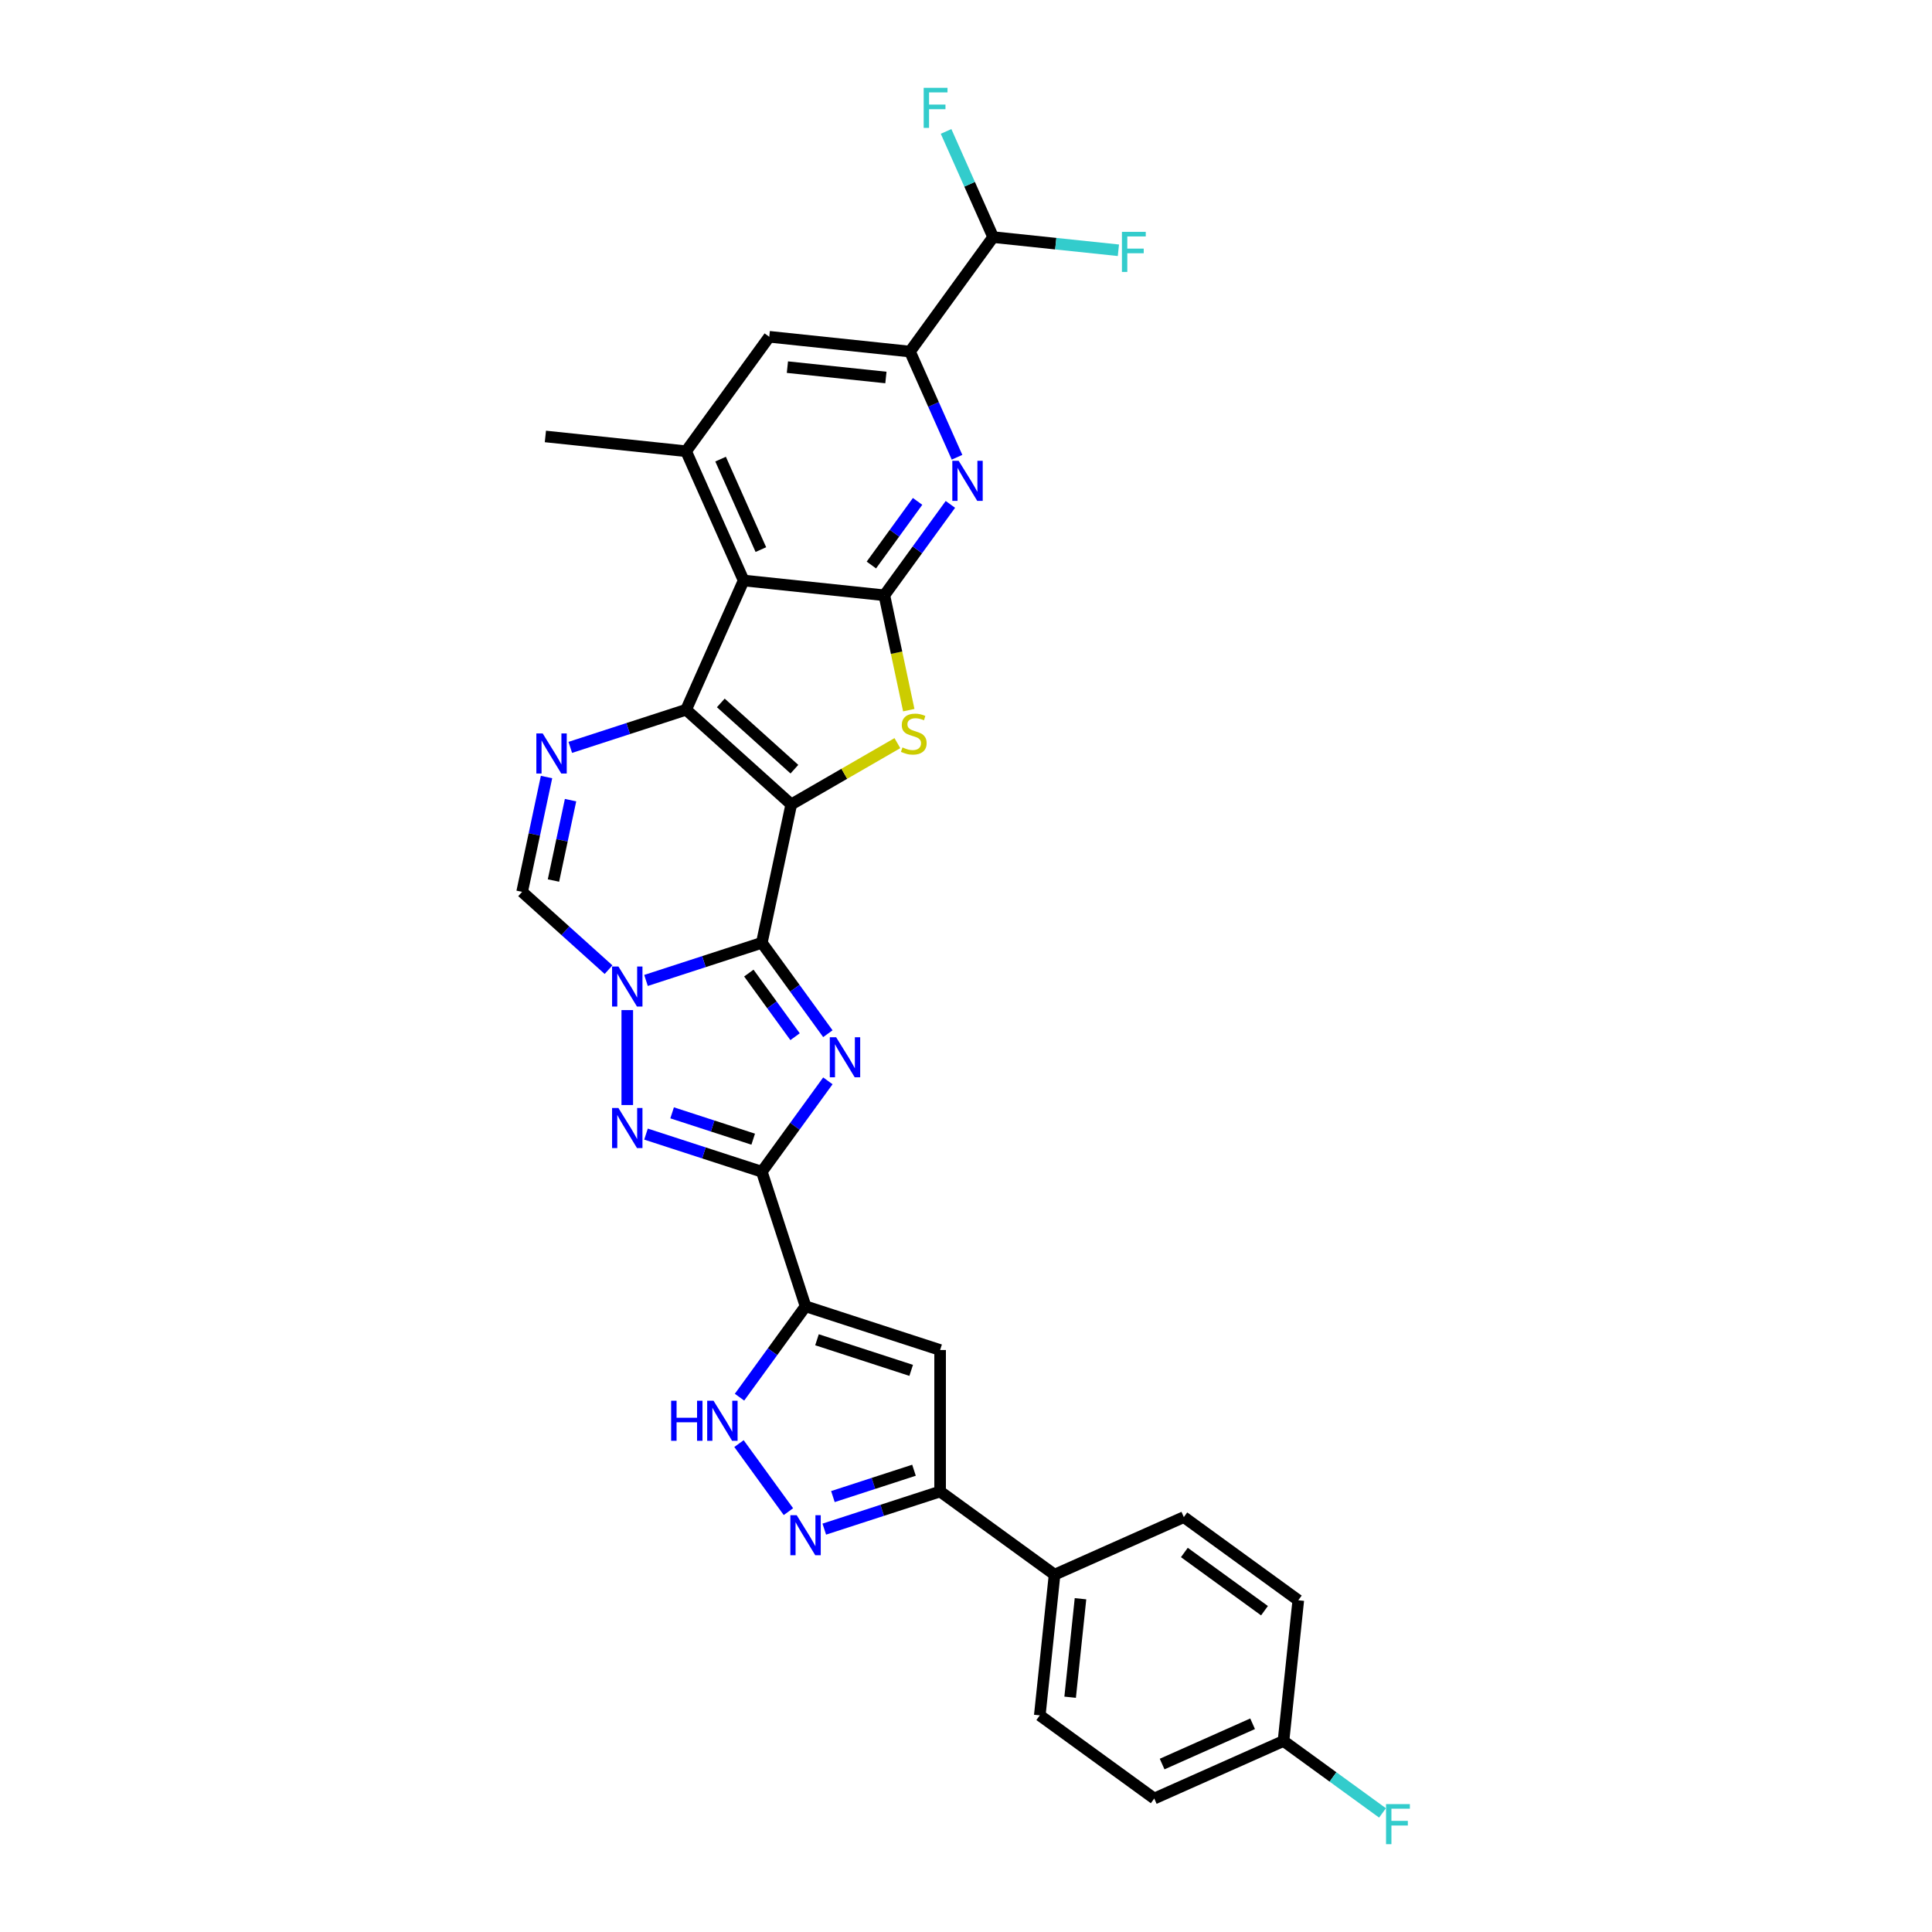 <?xml version='1.0' encoding='iso-8859-1'?>
<svg version='1.1' baseProfile='full'
              xmlns='http://www.w3.org/2000/svg'
                      xmlns:rdkit='http://www.rdkit.org/xml'
                      xmlns:xlink='http://www.w3.org/1999/xlink'
                  xml:space='preserve'
width='1000px' height='1000px' viewBox='0 0 1000 1000'>
<!-- END OF HEADER -->
<rect style='opacity:1.0;fill:#FFFFFF;stroke:none' width='1000' height='1000' x='0' y='0'> </rect>
<path class='bond-0' d='M 409.547,416.365 L 394.321,487.996' style='fill:none;fill-rule:evenodd;stroke:#000000;stroke-width:6px;stroke-linecap:butt;stroke-linejoin:miter;stroke-opacity:1' />
<path class='bond-1' d='M 409.547,416.365 L 355.125,367.363' style='fill:none;fill-rule:evenodd;stroke:#000000;stroke-width:6px;stroke-linecap:butt;stroke-linejoin:miter;stroke-opacity:1' />
<path class='bond-1' d='M 411.184,398.13 L 373.089,363.829' style='fill:none;fill-rule:evenodd;stroke:#000000;stroke-width:6px;stroke-linecap:butt;stroke-linejoin:miter;stroke-opacity:1' />
<path class='bond-5' d='M 409.547,416.365 L 437.017,400.505' style='fill:none;fill-rule:evenodd;stroke:#000000;stroke-width:6px;stroke-linecap:butt;stroke-linejoin:miter;stroke-opacity:1' />
<path class='bond-5' d='M 437.017,400.505 L 464.487,384.645' style='fill:none;fill-rule:evenodd;stroke:#CCCC00;stroke-width:6px;stroke-linecap:butt;stroke-linejoin:miter;stroke-opacity:1' />
<path class='bond-2' d='M 394.321,487.996 L 411.412,511.519' style='fill:none;fill-rule:evenodd;stroke:#000000;stroke-width:6px;stroke-linecap:butt;stroke-linejoin:miter;stroke-opacity:1' />
<path class='bond-2' d='M 411.412,511.519 L 428.502,535.042' style='fill:none;fill-rule:evenodd;stroke:#0000FF;stroke-width:6px;stroke-linecap:butt;stroke-linejoin:miter;stroke-opacity:1' />
<path class='bond-2' d='M 387.599,503.662 L 399.562,520.128' style='fill:none;fill-rule:evenodd;stroke:#000000;stroke-width:6px;stroke-linecap:butt;stroke-linejoin:miter;stroke-opacity:1' />
<path class='bond-2' d='M 399.562,520.128 L 411.526,536.594' style='fill:none;fill-rule:evenodd;stroke:#0000FF;stroke-width:6px;stroke-linecap:butt;stroke-linejoin:miter;stroke-opacity:1' />
<path class='bond-3' d='M 394.321,487.996 L 364.345,497.736' style='fill:none;fill-rule:evenodd;stroke:#000000;stroke-width:6px;stroke-linecap:butt;stroke-linejoin:miter;stroke-opacity:1' />
<path class='bond-3' d='M 364.345,497.736 L 334.37,507.476' style='fill:none;fill-rule:evenodd;stroke:#0000FF;stroke-width:6px;stroke-linecap:butt;stroke-linejoin:miter;stroke-opacity:1' />
<path class='bond-6' d='M 355.125,367.363 L 384.911,300.462' style='fill:none;fill-rule:evenodd;stroke:#000000;stroke-width:6px;stroke-linecap:butt;stroke-linejoin:miter;stroke-opacity:1' />
<path class='bond-10' d='M 355.125,367.363 L 325.149,377.103' style='fill:none;fill-rule:evenodd;stroke:#000000;stroke-width:6px;stroke-linecap:butt;stroke-linejoin:miter;stroke-opacity:1' />
<path class='bond-10' d='M 325.149,377.103 L 295.173,386.842' style='fill:none;fill-rule:evenodd;stroke:#0000FF;stroke-width:6px;stroke-linecap:butt;stroke-linejoin:miter;stroke-opacity:1' />
<path class='bond-4' d='M 428.502,559.443 L 411.412,582.965' style='fill:none;fill-rule:evenodd;stroke:#0000FF;stroke-width:6px;stroke-linecap:butt;stroke-linejoin:miter;stroke-opacity:1' />
<path class='bond-4' d='M 411.412,582.965 L 394.321,606.488' style='fill:none;fill-rule:evenodd;stroke:#000000;stroke-width:6px;stroke-linecap:butt;stroke-linejoin:miter;stroke-opacity:1' />
<path class='bond-9' d='M 324.674,522.827 L 324.674,571.963' style='fill:none;fill-rule:evenodd;stroke:#0000FF;stroke-width:6px;stroke-linecap:butt;stroke-linejoin:miter;stroke-opacity:1' />
<path class='bond-32' d='M 314.978,501.896 L 292.615,481.76' style='fill:none;fill-rule:evenodd;stroke:#0000FF;stroke-width:6px;stroke-linecap:butt;stroke-linejoin:miter;stroke-opacity:1' />
<path class='bond-32' d='M 292.615,481.76 L 270.252,461.624' style='fill:none;fill-rule:evenodd;stroke:#000000;stroke-width:6px;stroke-linecap:butt;stroke-linejoin:miter;stroke-opacity:1' />
<path class='bond-8' d='M 394.321,606.488 L 416.951,676.136' style='fill:none;fill-rule:evenodd;stroke:#000000;stroke-width:6px;stroke-linecap:butt;stroke-linejoin:miter;stroke-opacity:1' />
<path class='bond-33' d='M 394.321,606.488 L 364.345,596.748' style='fill:none;fill-rule:evenodd;stroke:#000000;stroke-width:6px;stroke-linecap:butt;stroke-linejoin:miter;stroke-opacity:1' />
<path class='bond-33' d='M 364.345,596.748 L 334.37,587.008' style='fill:none;fill-rule:evenodd;stroke:#0000FF;stroke-width:6px;stroke-linecap:butt;stroke-linejoin:miter;stroke-opacity:1' />
<path class='bond-33' d='M 389.854,589.636 L 368.871,582.819' style='fill:none;fill-rule:evenodd;stroke:#000000;stroke-width:6px;stroke-linecap:butt;stroke-linejoin:miter;stroke-opacity:1' />
<path class='bond-33' d='M 368.871,582.819 L 347.888,576.001' style='fill:none;fill-rule:evenodd;stroke:#0000FF;stroke-width:6px;stroke-linecap:butt;stroke-linejoin:miter;stroke-opacity:1' />
<path class='bond-7' d='M 470.381,367.578 L 464.061,337.847' style='fill:none;fill-rule:evenodd;stroke:#CCCC00;stroke-width:6px;stroke-linecap:butt;stroke-linejoin:miter;stroke-opacity:1' />
<path class='bond-7' d='M 464.061,337.847 L 457.742,308.117' style='fill:none;fill-rule:evenodd;stroke:#000000;stroke-width:6px;stroke-linecap:butt;stroke-linejoin:miter;stroke-opacity:1' />
<path class='bond-16' d='M 384.911,300.462 L 355.125,233.562' style='fill:none;fill-rule:evenodd;stroke:#000000;stroke-width:6px;stroke-linecap:butt;stroke-linejoin:miter;stroke-opacity:1' />
<path class='bond-16' d='M 393.823,284.47 L 372.973,237.64' style='fill:none;fill-rule:evenodd;stroke:#000000;stroke-width:6px;stroke-linecap:butt;stroke-linejoin:miter;stroke-opacity:1' />
<path class='bond-31' d='M 384.911,300.462 L 457.742,308.117' style='fill:none;fill-rule:evenodd;stroke:#000000;stroke-width:6px;stroke-linecap:butt;stroke-linejoin:miter;stroke-opacity:1' />
<path class='bond-12' d='M 457.742,308.117 L 474.832,284.594' style='fill:none;fill-rule:evenodd;stroke:#000000;stroke-width:6px;stroke-linecap:butt;stroke-linejoin:miter;stroke-opacity:1' />
<path class='bond-12' d='M 474.832,284.594 L 491.922,261.072' style='fill:none;fill-rule:evenodd;stroke:#0000FF;stroke-width:6px;stroke-linecap:butt;stroke-linejoin:miter;stroke-opacity:1' />
<path class='bond-12' d='M 451.02,292.451 L 462.983,275.986' style='fill:none;fill-rule:evenodd;stroke:#000000;stroke-width:6px;stroke-linecap:butt;stroke-linejoin:miter;stroke-opacity:1' />
<path class='bond-12' d='M 462.983,275.986 L 474.946,259.52' style='fill:none;fill-rule:evenodd;stroke:#0000FF;stroke-width:6px;stroke-linecap:butt;stroke-linejoin:miter;stroke-opacity:1' />
<path class='bond-11' d='M 416.951,676.136 L 486.599,698.765' style='fill:none;fill-rule:evenodd;stroke:#000000;stroke-width:6px;stroke-linecap:butt;stroke-linejoin:miter;stroke-opacity:1' />
<path class='bond-11' d='M 422.872,693.46 L 471.626,709.301' style='fill:none;fill-rule:evenodd;stroke:#000000;stroke-width:6px;stroke-linecap:butt;stroke-linejoin:miter;stroke-opacity:1' />
<path class='bond-14' d='M 416.951,676.136 L 399.861,699.658' style='fill:none;fill-rule:evenodd;stroke:#000000;stroke-width:6px;stroke-linecap:butt;stroke-linejoin:miter;stroke-opacity:1' />
<path class='bond-14' d='M 399.861,699.658 L 382.771,723.181' style='fill:none;fill-rule:evenodd;stroke:#0000FF;stroke-width:6px;stroke-linecap:butt;stroke-linejoin:miter;stroke-opacity:1' />
<path class='bond-15' d='M 282.884,402.193 L 276.568,431.909' style='fill:none;fill-rule:evenodd;stroke:#0000FF;stroke-width:6px;stroke-linecap:butt;stroke-linejoin:miter;stroke-opacity:1' />
<path class='bond-15' d='M 276.568,431.909 L 270.252,461.624' style='fill:none;fill-rule:evenodd;stroke:#000000;stroke-width:6px;stroke-linecap:butt;stroke-linejoin:miter;stroke-opacity:1' />
<path class='bond-15' d='M 295.316,414.153 L 290.894,434.954' style='fill:none;fill-rule:evenodd;stroke:#0000FF;stroke-width:6px;stroke-linecap:butt;stroke-linejoin:miter;stroke-opacity:1' />
<path class='bond-15' d='M 290.894,434.954 L 286.473,455.755' style='fill:none;fill-rule:evenodd;stroke:#000000;stroke-width:6px;stroke-linecap:butt;stroke-linejoin:miter;stroke-opacity:1' />
<path class='bond-17' d='M 486.599,698.765 L 486.599,771.997' style='fill:none;fill-rule:evenodd;stroke:#000000;stroke-width:6px;stroke-linecap:butt;stroke-linejoin:miter;stroke-opacity:1' />
<path class='bond-18' d='M 495.355,236.671 L 483.178,209.321' style='fill:none;fill-rule:evenodd;stroke:#0000FF;stroke-width:6px;stroke-linecap:butt;stroke-linejoin:miter;stroke-opacity:1' />
<path class='bond-18' d='M 483.178,209.321 L 471,181.971' style='fill:none;fill-rule:evenodd;stroke:#000000;stroke-width:6px;stroke-linecap:butt;stroke-linejoin:miter;stroke-opacity:1' />
<path class='bond-13' d='M 408.087,782.427 L 382.497,747.205' style='fill:none;fill-rule:evenodd;stroke:#0000FF;stroke-width:6px;stroke-linecap:butt;stroke-linejoin:miter;stroke-opacity:1' />
<path class='bond-35' d='M 426.647,791.477 L 456.623,781.737' style='fill:none;fill-rule:evenodd;stroke:#0000FF;stroke-width:6px;stroke-linecap:butt;stroke-linejoin:miter;stroke-opacity:1' />
<path class='bond-35' d='M 456.623,781.737 L 486.599,771.997' style='fill:none;fill-rule:evenodd;stroke:#000000;stroke-width:6px;stroke-linecap:butt;stroke-linejoin:miter;stroke-opacity:1' />
<path class='bond-35' d='M 431.114,774.625 L 452.097,767.808' style='fill:none;fill-rule:evenodd;stroke:#0000FF;stroke-width:6px;stroke-linecap:butt;stroke-linejoin:miter;stroke-opacity:1' />
<path class='bond-35' d='M 452.097,767.808 L 473.08,760.99' style='fill:none;fill-rule:evenodd;stroke:#000000;stroke-width:6px;stroke-linecap:butt;stroke-linejoin:miter;stroke-opacity:1' />
<path class='bond-19' d='M 355.125,233.562 L 398.17,174.316' style='fill:none;fill-rule:evenodd;stroke:#000000;stroke-width:6px;stroke-linecap:butt;stroke-linejoin:miter;stroke-opacity:1' />
<path class='bond-30' d='M 355.125,233.562 L 282.294,225.907' style='fill:none;fill-rule:evenodd;stroke:#000000;stroke-width:6px;stroke-linecap:butt;stroke-linejoin:miter;stroke-opacity:1' />
<path class='bond-21' d='M 486.599,771.997 L 545.845,815.042' style='fill:none;fill-rule:evenodd;stroke:#000000;stroke-width:6px;stroke-linecap:butt;stroke-linejoin:miter;stroke-opacity:1' />
<path class='bond-20' d='M 471,181.971 L 514.045,122.725' style='fill:none;fill-rule:evenodd;stroke:#000000;stroke-width:6px;stroke-linecap:butt;stroke-linejoin:miter;stroke-opacity:1' />
<path class='bond-34' d='M 471,181.971 L 398.17,174.316' style='fill:none;fill-rule:evenodd;stroke:#000000;stroke-width:6px;stroke-linecap:butt;stroke-linejoin:miter;stroke-opacity:1' />
<path class='bond-34' d='M 458.545,195.389 L 407.563,190.03' style='fill:none;fill-rule:evenodd;stroke:#000000;stroke-width:6px;stroke-linecap:butt;stroke-linejoin:miter;stroke-opacity:1' />
<path class='bond-24' d='M 514.045,122.725 L 546.462,126.132' style='fill:none;fill-rule:evenodd;stroke:#000000;stroke-width:6px;stroke-linecap:butt;stroke-linejoin:miter;stroke-opacity:1' />
<path class='bond-24' d='M 546.462,126.132 L 578.879,129.539' style='fill:none;fill-rule:evenodd;stroke:#33CCCC;stroke-width:6px;stroke-linecap:butt;stroke-linejoin:miter;stroke-opacity:1' />
<path class='bond-25' d='M 514.045,122.725 L 501.868,95.375' style='fill:none;fill-rule:evenodd;stroke:#000000;stroke-width:6px;stroke-linecap:butt;stroke-linejoin:miter;stroke-opacity:1' />
<path class='bond-25' d='M 501.868,95.375 L 489.691,68.025' style='fill:none;fill-rule:evenodd;stroke:#33CCCC;stroke-width:6px;stroke-linecap:butt;stroke-linejoin:miter;stroke-opacity:1' />
<path class='bond-22' d='M 545.845,815.042 L 538.19,887.873' style='fill:none;fill-rule:evenodd;stroke:#000000;stroke-width:6px;stroke-linecap:butt;stroke-linejoin:miter;stroke-opacity:1' />
<path class='bond-22' d='M 559.263,827.498 L 553.904,878.479' style='fill:none;fill-rule:evenodd;stroke:#000000;stroke-width:6px;stroke-linecap:butt;stroke-linejoin:miter;stroke-opacity:1' />
<path class='bond-23' d='M 545.845,815.042 L 612.745,785.256' style='fill:none;fill-rule:evenodd;stroke:#000000;stroke-width:6px;stroke-linecap:butt;stroke-linejoin:miter;stroke-opacity:1' />
<path class='bond-28' d='M 538.19,887.873 L 597.436,930.917' style='fill:none;fill-rule:evenodd;stroke:#000000;stroke-width:6px;stroke-linecap:butt;stroke-linejoin:miter;stroke-opacity:1' />
<path class='bond-27' d='M 612.745,785.256 L 671.991,828.3' style='fill:none;fill-rule:evenodd;stroke:#000000;stroke-width:6px;stroke-linecap:butt;stroke-linejoin:miter;stroke-opacity:1' />
<path class='bond-27' d='M 613.023,803.562 L 654.495,833.693' style='fill:none;fill-rule:evenodd;stroke:#000000;stroke-width:6px;stroke-linecap:butt;stroke-linejoin:miter;stroke-opacity:1' />
<path class='bond-26' d='M 664.336,901.131 L 671.991,828.3' style='fill:none;fill-rule:evenodd;stroke:#000000;stroke-width:6px;stroke-linecap:butt;stroke-linejoin:miter;stroke-opacity:1' />
<path class='bond-29' d='M 664.336,901.131 L 689.961,919.748' style='fill:none;fill-rule:evenodd;stroke:#000000;stroke-width:6px;stroke-linecap:butt;stroke-linejoin:miter;stroke-opacity:1' />
<path class='bond-29' d='M 689.961,919.748 L 715.585,938.366' style='fill:none;fill-rule:evenodd;stroke:#33CCCC;stroke-width:6px;stroke-linecap:butt;stroke-linejoin:miter;stroke-opacity:1' />
<path class='bond-36' d='M 664.336,901.131 L 597.436,930.917' style='fill:none;fill-rule:evenodd;stroke:#000000;stroke-width:6px;stroke-linecap:butt;stroke-linejoin:miter;stroke-opacity:1' />
<path class='bond-36' d='M 648.344,892.219 L 601.514,913.069' style='fill:none;fill-rule:evenodd;stroke:#000000;stroke-width:6px;stroke-linecap:butt;stroke-linejoin:miter;stroke-opacity:1' />
<path  class='atom-3' d='M 432.782 536.872
L 439.577 547.857
Q 440.251 548.941, 441.335 550.904
Q 442.419 552.866, 442.477 552.983
L 442.477 536.872
L 445.231 536.872
L 445.231 557.612
L 442.39 557.612
L 435.096 545.602
Q 434.246 544.196, 433.338 542.585
Q 432.459 540.973, 432.196 540.475
L 432.196 557.612
L 429.501 557.612
L 429.501 536.872
L 432.782 536.872
' fill='#0000FF'/>
<path  class='atom-4' d='M 320.089 500.257
L 326.885 511.241
Q 327.559 512.325, 328.643 514.288
Q 329.727 516.25, 329.785 516.368
L 329.785 500.257
L 332.539 500.257
L 332.539 520.996
L 329.697 520.996
L 322.403 508.986
Q 321.554 507.58, 320.646 505.969
Q 319.767 504.358, 319.503 503.86
L 319.503 520.996
L 316.809 520.996
L 316.809 500.257
L 320.089 500.257
' fill='#0000FF'/>
<path  class='atom-6' d='M 467.109 386.867
Q 467.343 386.955, 468.31 387.365
Q 469.277 387.775, 470.331 388.039
Q 471.415 388.273, 472.47 388.273
Q 474.432 388.273, 475.575 387.336
Q 476.717 386.369, 476.717 384.699
Q 476.717 383.557, 476.131 382.854
Q 475.575 382.151, 474.696 381.77
Q 473.817 381.389, 472.353 380.95
Q 470.507 380.393, 469.394 379.866
Q 468.31 379.339, 467.519 378.226
Q 466.758 377.112, 466.758 375.238
Q 466.758 372.631, 468.515 371.019
Q 470.302 369.408, 473.817 369.408
Q 476.219 369.408, 478.943 370.551
L 478.27 372.806
Q 475.78 371.781, 473.905 371.781
Q 471.884 371.781, 470.771 372.631
Q 469.658 373.451, 469.687 374.886
Q 469.687 375.999, 470.243 376.673
Q 470.829 377.347, 471.65 377.728
Q 472.499 378.108, 473.905 378.548
Q 475.78 379.134, 476.893 379.719
Q 478.006 380.305, 478.797 381.506
Q 479.617 382.678, 479.617 384.699
Q 479.617 387.57, 477.684 389.122
Q 475.78 390.646, 472.587 390.646
Q 470.741 390.646, 469.335 390.236
Q 467.959 389.855, 466.318 389.181
L 467.109 386.867
' fill='#CCCC00'/>
<path  class='atom-10' d='M 320.089 573.488
L 326.885 584.473
Q 327.559 585.557, 328.643 587.52
Q 329.727 589.482, 329.785 589.599
L 329.785 573.488
L 332.539 573.488
L 332.539 594.228
L 329.697 594.228
L 322.403 582.218
Q 321.554 580.812, 320.646 579.2
Q 319.767 577.589, 319.503 577.091
L 319.503 594.228
L 316.809 594.228
L 316.809 573.488
L 320.089 573.488
' fill='#0000FF'/>
<path  class='atom-11' d='M 280.893 379.623
L 287.689 390.608
Q 288.363 391.692, 289.447 393.654
Q 290.53 395.617, 290.589 395.734
L 290.589 379.623
L 293.343 379.623
L 293.343 400.363
L 290.501 400.363
L 283.207 388.352
Q 282.358 386.946, 281.45 385.335
Q 280.571 383.724, 280.307 383.226
L 280.307 400.363
L 277.612 400.363
L 277.612 379.623
L 280.893 379.623
' fill='#0000FF'/>
<path  class='atom-13' d='M 496.202 238.502
L 502.998 249.486
Q 503.672 250.57, 504.756 252.533
Q 505.84 254.496, 505.898 254.613
L 505.898 238.502
L 508.652 238.502
L 508.652 259.241
L 505.81 259.241
L 498.516 247.231
Q 497.667 245.825, 496.759 244.214
Q 495.88 242.603, 495.616 242.105
L 495.616 259.241
L 492.921 259.241
L 492.921 238.502
L 496.202 238.502
' fill='#0000FF'/>
<path  class='atom-14' d='M 412.367 784.258
L 419.163 795.242
Q 419.836 796.326, 420.92 798.289
Q 422.004 800.251, 422.063 800.369
L 422.063 784.258
L 424.816 784.258
L 424.816 804.997
L 421.975 804.997
L 414.681 792.987
Q 413.831 791.581, 412.923 789.97
Q 412.045 788.359, 411.781 787.861
L 411.781 804.997
L 409.086 804.997
L 409.086 784.258
L 412.367 784.258
' fill='#0000FF'/>
<path  class='atom-15' d='M 347.382 725.012
L 350.194 725.012
L 350.194 733.829
L 360.798 733.829
L 360.798 725.012
L 363.61 725.012
L 363.61 745.751
L 360.798 745.751
L 360.798 736.172
L 350.194 736.172
L 350.194 745.751
L 347.382 745.751
L 347.382 725.012
' fill='#0000FF'/>
<path  class='atom-15' d='M 369.322 725.012
L 376.118 735.997
Q 376.792 737.08, 377.876 739.043
Q 378.96 741.006, 379.018 741.123
L 379.018 725.012
L 381.772 725.012
L 381.772 745.751
L 378.93 745.751
L 371.636 733.741
Q 370.787 732.335, 369.879 730.724
Q 369 729.113, 368.736 728.615
L 368.736 745.751
L 366.041 745.751
L 366.041 725.012
L 369.322 725.012
' fill='#0000FF'/>
<path  class='atom-25' d='M 580.71 120.01
L 593.042 120.01
L 593.042 122.383
L 583.492 122.383
L 583.492 128.681
L 591.987 128.681
L 591.987 131.083
L 583.492 131.083
L 583.492 140.749
L 580.71 140.749
L 580.71 120.01
' fill='#33CCCC'/>
<path  class='atom-26' d='M 478.093 45.455
L 490.425 45.455
L 490.425 47.827
L 480.876 47.827
L 480.876 54.125
L 489.371 54.125
L 489.371 56.527
L 480.876 56.527
L 480.876 66.194
L 478.093 66.194
L 478.093 45.455
' fill='#33CCCC'/>
<path  class='atom-30' d='M 717.416 933.806
L 729.748 933.806
L 729.748 936.179
L 720.199 936.179
L 720.199 942.477
L 728.694 942.477
L 728.694 944.879
L 720.199 944.879
L 720.199 954.545
L 717.416 954.545
L 717.416 933.806
' fill='#33CCCC'/>
</svg>
